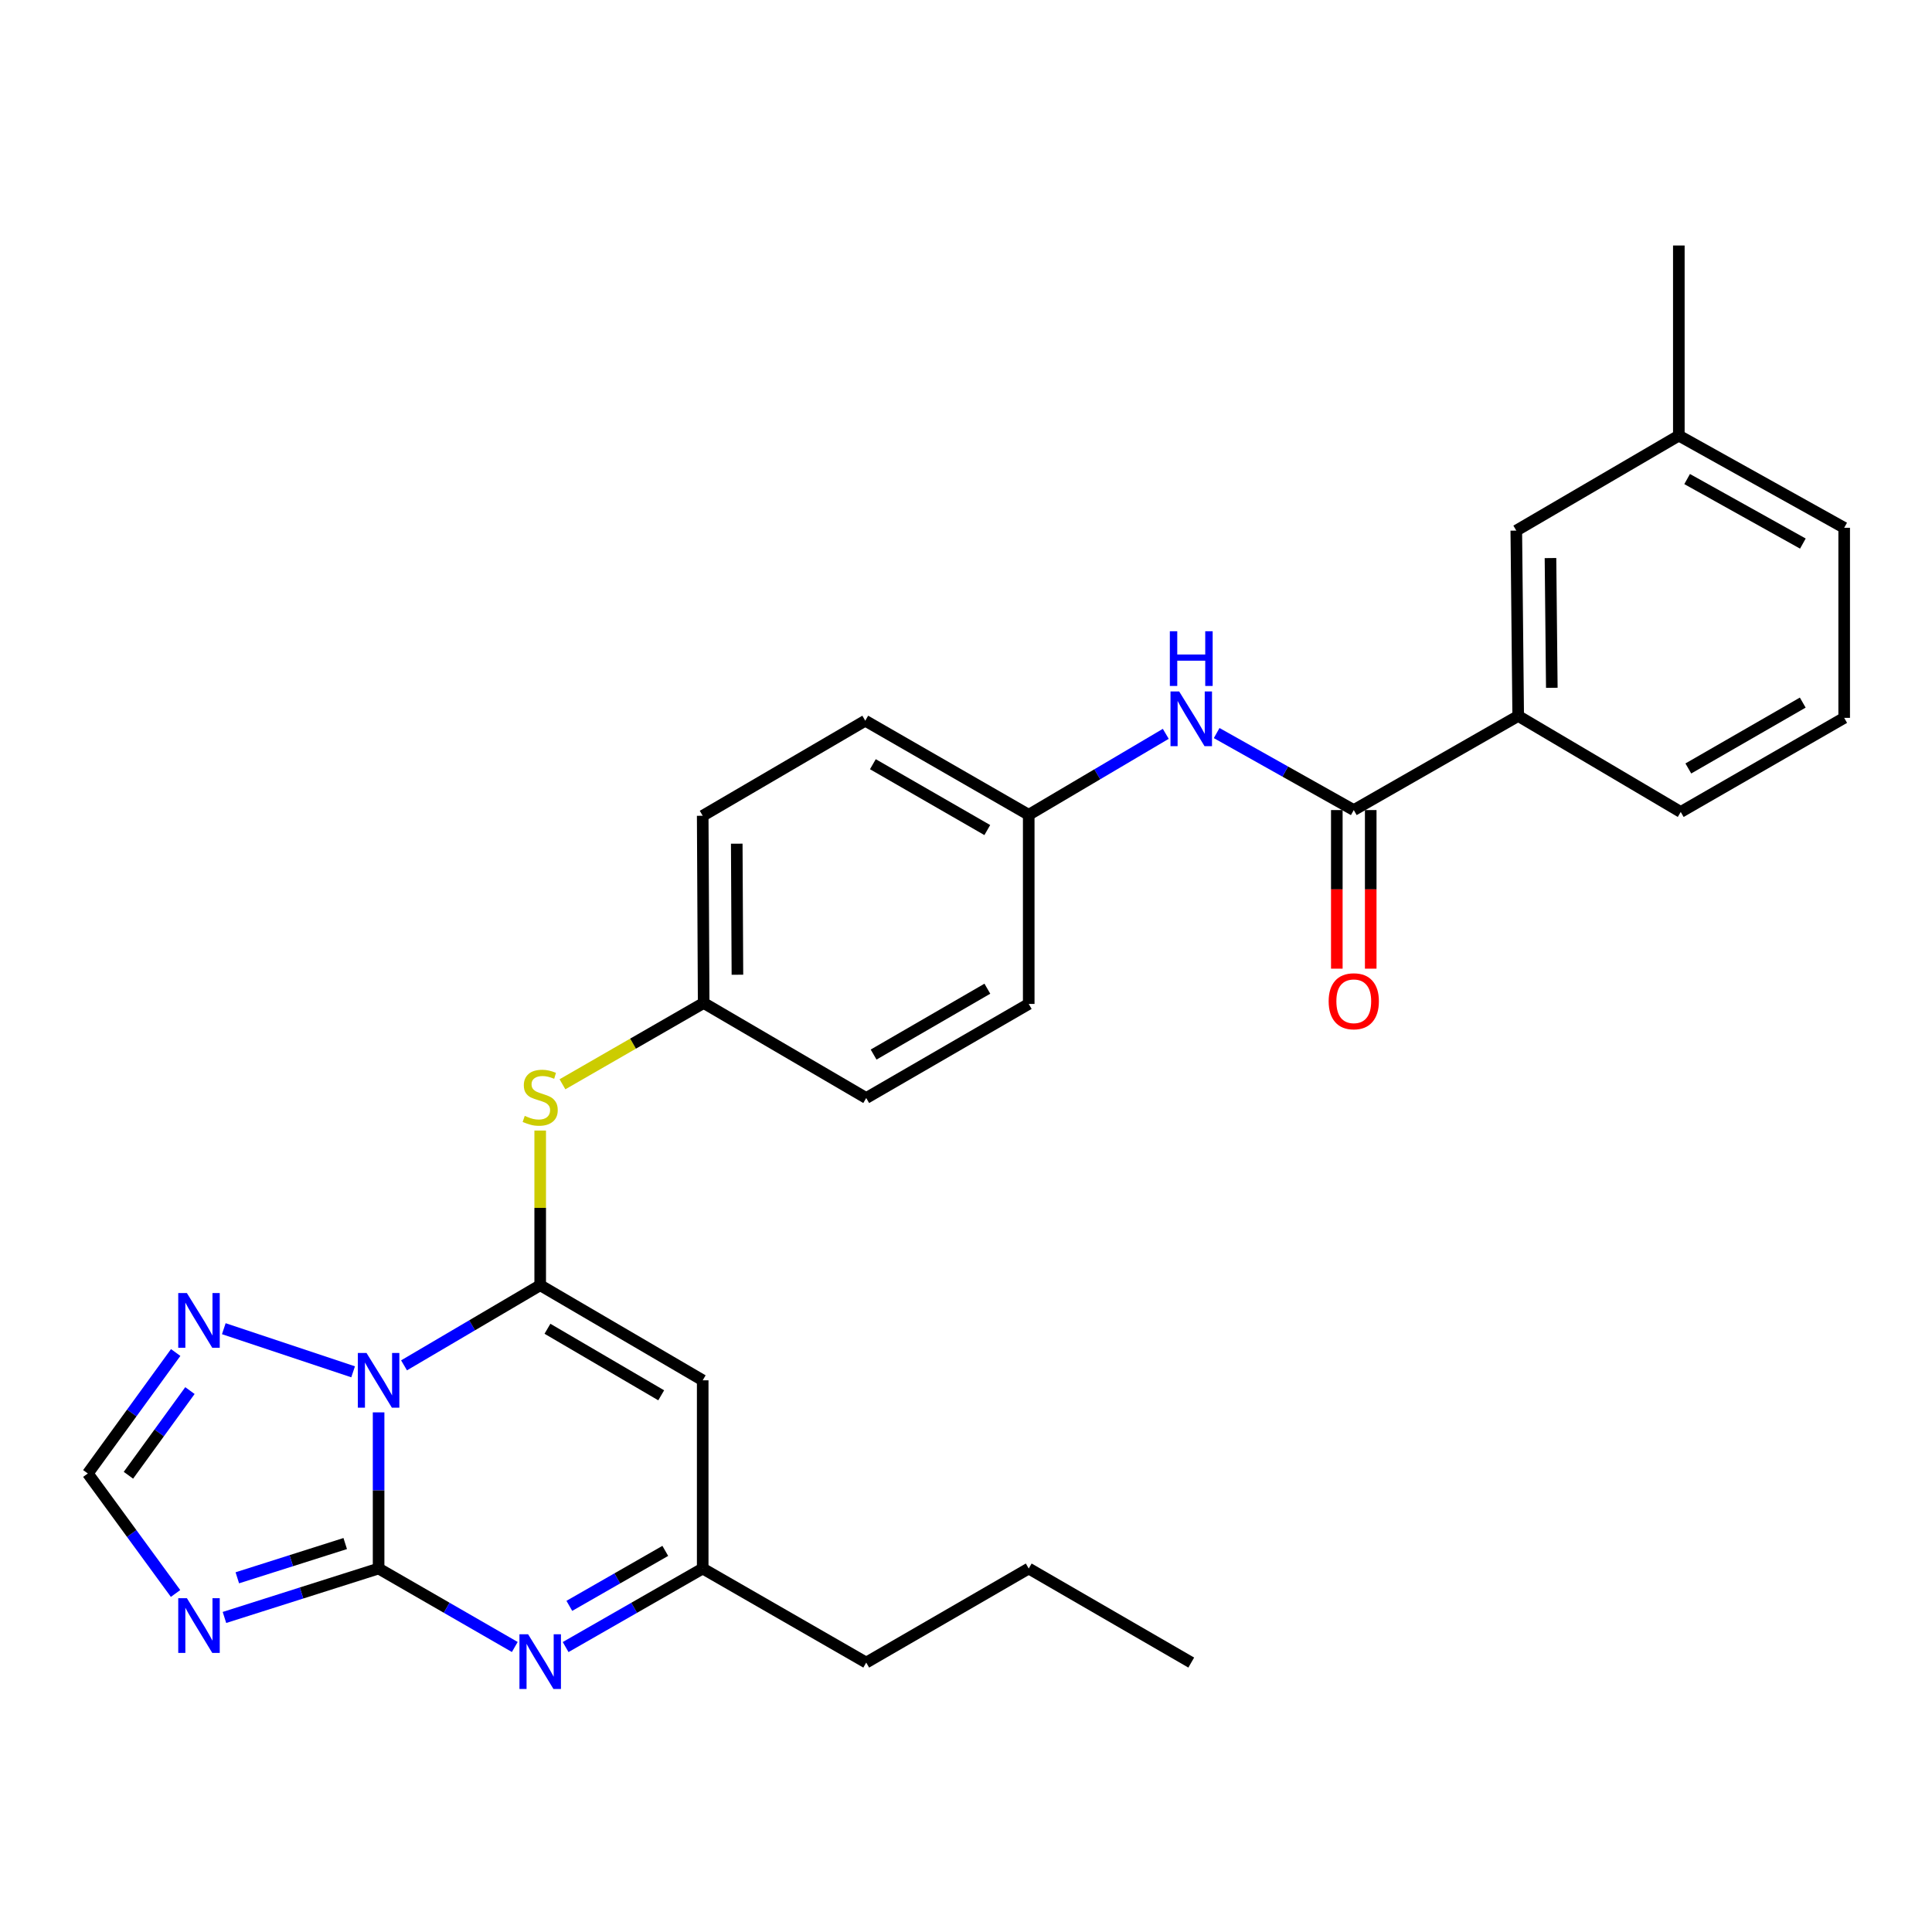 <?xml version='1.0' encoding='iso-8859-1'?>
<svg version='1.1' baseProfile='full'
              xmlns='http://www.w3.org/2000/svg'
                      xmlns:rdkit='http://www.rdkit.org/xml'
                      xmlns:xlink='http://www.w3.org/1999/xlink'
                  xml:space='preserve'
width='1000px' height='1000px' viewBox='0 0 1000 1000'>
<!-- END OF HEADER -->
<rect style='opacity:1.0;fill:#FFFFFF;stroke:none' width='1000' height='1000' x='0' y='0'> </rect>
<path class='bond-0' d='M 195.962,731.041 L 195.962,771.453' style='fill:none;fill-rule:evenodd;stroke:#0000FF;stroke-width:6px;stroke-linecap:butt;stroke-linejoin:miter;stroke-opacity:1' />
<path class='bond-0' d='M 195.962,771.453 L 195.962,811.865' style='fill:none;fill-rule:evenodd;stroke:#000000;stroke-width:6px;stroke-linecap:butt;stroke-linejoin:miter;stroke-opacity:1' />
<path class='bond-1' d='M 209.128,706.7 L 244.367,685.969' style='fill:none;fill-rule:evenodd;stroke:#0000FF;stroke-width:6px;stroke-linecap:butt;stroke-linejoin:miter;stroke-opacity:1' />
<path class='bond-1' d='M 244.367,685.969 L 279.606,665.238' style='fill:none;fill-rule:evenodd;stroke:#000000;stroke-width:6px;stroke-linecap:butt;stroke-linejoin:miter;stroke-opacity:1' />
<path class='bond-5' d='M 182.772,710.048 L 115.84,687.732' style='fill:none;fill-rule:evenodd;stroke:#0000FF;stroke-width:6px;stroke-linecap:butt;stroke-linejoin:miter;stroke-opacity:1' />
<path class='bond-2' d='M 195.962,811.865 L 156.069,824.53' style='fill:none;fill-rule:evenodd;stroke:#000000;stroke-width:6px;stroke-linecap:butt;stroke-linejoin:miter;stroke-opacity:1' />
<path class='bond-2' d='M 156.069,824.53 L 116.176,837.194' style='fill:none;fill-rule:evenodd;stroke:#0000FF;stroke-width:6px;stroke-linecap:butt;stroke-linejoin:miter;stroke-opacity:1' />
<path class='bond-2' d='M 178.684,798.938 L 150.759,807.803' style='fill:none;fill-rule:evenodd;stroke:#000000;stroke-width:6px;stroke-linecap:butt;stroke-linejoin:miter;stroke-opacity:1' />
<path class='bond-2' d='M 150.759,807.803 L 122.834,816.668' style='fill:none;fill-rule:evenodd;stroke:#0000FF;stroke-width:6px;stroke-linecap:butt;stroke-linejoin:miter;stroke-opacity:1' />
<path class='bond-3' d='M 195.962,811.865 L 231.207,832.173' style='fill:none;fill-rule:evenodd;stroke:#000000;stroke-width:6px;stroke-linecap:butt;stroke-linejoin:miter;stroke-opacity:1' />
<path class='bond-3' d='M 231.207,832.173 L 266.452,852.48' style='fill:none;fill-rule:evenodd;stroke:#0000FF;stroke-width:6px;stroke-linecap:butt;stroke-linejoin:miter;stroke-opacity:1' />
<path class='bond-4' d='M 279.606,665.238 L 363.717,714.445' style='fill:none;fill-rule:evenodd;stroke:#000000;stroke-width:6px;stroke-linecap:butt;stroke-linejoin:miter;stroke-opacity:1' />
<path class='bond-4' d='M 283.361,687.767 L 342.239,722.212' style='fill:none;fill-rule:evenodd;stroke:#000000;stroke-width:6px;stroke-linecap:butt;stroke-linejoin:miter;stroke-opacity:1' />
<path class='bond-9' d='M 279.606,665.238 L 279.606,625.205' style='fill:none;fill-rule:evenodd;stroke:#000000;stroke-width:6px;stroke-linecap:butt;stroke-linejoin:miter;stroke-opacity:1' />
<path class='bond-9' d='M 279.606,625.205 L 279.606,585.172' style='fill:none;fill-rule:evenodd;stroke:#CCCC00;stroke-width:6px;stroke-linecap:butt;stroke-linejoin:miter;stroke-opacity:1' />
<path class='bond-28' d='M 90.864,824.78 L 68.159,793.724' style='fill:none;fill-rule:evenodd;stroke:#0000FF;stroke-width:6px;stroke-linecap:butt;stroke-linejoin:miter;stroke-opacity:1' />
<path class='bond-28' d='M 68.159,793.724 L 45.455,762.668' style='fill:none;fill-rule:evenodd;stroke:#000000;stroke-width:6px;stroke-linecap:butt;stroke-linejoin:miter;stroke-opacity:1' />
<path class='bond-29' d='M 292.769,852.516 L 328.243,832.191' style='fill:none;fill-rule:evenodd;stroke:#0000FF;stroke-width:6px;stroke-linecap:butt;stroke-linejoin:miter;stroke-opacity:1' />
<path class='bond-29' d='M 328.243,832.191 L 363.717,811.865' style='fill:none;fill-rule:evenodd;stroke:#000000;stroke-width:6px;stroke-linecap:butt;stroke-linejoin:miter;stroke-opacity:1' />
<path class='bond-29' d='M 294.687,831.191 L 319.519,816.964' style='fill:none;fill-rule:evenodd;stroke:#0000FF;stroke-width:6px;stroke-linecap:butt;stroke-linejoin:miter;stroke-opacity:1' />
<path class='bond-29' d='M 319.519,816.964 L 344.35,802.736' style='fill:none;fill-rule:evenodd;stroke:#000000;stroke-width:6px;stroke-linecap:butt;stroke-linejoin:miter;stroke-opacity:1' />
<path class='bond-8' d='M 363.717,714.445 L 363.717,811.865' style='fill:none;fill-rule:evenodd;stroke:#000000;stroke-width:6px;stroke-linecap:butt;stroke-linejoin:miter;stroke-opacity:1' />
<path class='bond-7' d='M 90.934,700.059 L 68.194,731.363' style='fill:none;fill-rule:evenodd;stroke:#0000FF;stroke-width:6px;stroke-linecap:butt;stroke-linejoin:miter;stroke-opacity:1' />
<path class='bond-7' d='M 68.194,731.363 L 45.455,762.668' style='fill:none;fill-rule:evenodd;stroke:#000000;stroke-width:6px;stroke-linecap:butt;stroke-linejoin:miter;stroke-opacity:1' />
<path class='bond-7' d='M 98.311,719.764 L 82.393,741.677' style='fill:none;fill-rule:evenodd;stroke:#0000FF;stroke-width:6px;stroke-linecap:butt;stroke-linejoin:miter;stroke-opacity:1' />
<path class='bond-7' d='M 82.393,741.677 L 66.475,763.591' style='fill:none;fill-rule:evenodd;stroke:#000000;stroke-width:6px;stroke-linecap:butt;stroke-linejoin:miter;stroke-opacity:1' />
<path class='bond-6' d='M 700.709,419.29 L 665.225,399.359' style='fill:none;fill-rule:evenodd;stroke:#000000;stroke-width:6px;stroke-linecap:butt;stroke-linejoin:miter;stroke-opacity:1' />
<path class='bond-6' d='M 665.225,399.359 L 629.74,379.429' style='fill:none;fill-rule:evenodd;stroke:#0000FF;stroke-width:6px;stroke-linecap:butt;stroke-linejoin:miter;stroke-opacity:1' />
<path class='bond-11' d='M 700.709,419.29 L 785.815,370.58' style='fill:none;fill-rule:evenodd;stroke:#000000;stroke-width:6px;stroke-linecap:butt;stroke-linejoin:miter;stroke-opacity:1' />
<path class='bond-12' d='M 691.935,419.29 L 691.935,460.335' style='fill:none;fill-rule:evenodd;stroke:#000000;stroke-width:6px;stroke-linecap:butt;stroke-linejoin:miter;stroke-opacity:1' />
<path class='bond-12' d='M 691.935,460.335 L 691.935,501.38' style='fill:none;fill-rule:evenodd;stroke:#FF0000;stroke-width:6px;stroke-linecap:butt;stroke-linejoin:miter;stroke-opacity:1' />
<path class='bond-12' d='M 709.484,419.29 L 709.484,460.335' style='fill:none;fill-rule:evenodd;stroke:#000000;stroke-width:6px;stroke-linecap:butt;stroke-linejoin:miter;stroke-opacity:1' />
<path class='bond-12' d='M 709.484,460.335 L 709.484,501.38' style='fill:none;fill-rule:evenodd;stroke:#FF0000;stroke-width:6px;stroke-linecap:butt;stroke-linejoin:miter;stroke-opacity:1' />
<path class='bond-22' d='M 363.717,811.865 L 448.355,860.546' style='fill:none;fill-rule:evenodd;stroke:#000000;stroke-width:6px;stroke-linecap:butt;stroke-linejoin:miter;stroke-opacity:1' />
<path class='bond-14' d='M 291.126,561.225 L 327.67,540.186' style='fill:none;fill-rule:evenodd;stroke:#CCCC00;stroke-width:6px;stroke-linecap:butt;stroke-linejoin:miter;stroke-opacity:1' />
<path class='bond-14' d='M 327.67,540.186 L 364.215,519.147' style='fill:none;fill-rule:evenodd;stroke:#000000;stroke-width:6px;stroke-linecap:butt;stroke-linejoin:miter;stroke-opacity:1' />
<path class='bond-10' d='M 603.406,379.83 L 567.936,400.783' style='fill:none;fill-rule:evenodd;stroke:#0000FF;stroke-width:6px;stroke-linecap:butt;stroke-linejoin:miter;stroke-opacity:1' />
<path class='bond-10' d='M 567.936,400.783 L 532.467,421.737' style='fill:none;fill-rule:evenodd;stroke:#000000;stroke-width:6px;stroke-linecap:butt;stroke-linejoin:miter;stroke-opacity:1' />
<path class='bond-13' d='M 785.815,370.58 L 784.831,274.642' style='fill:none;fill-rule:evenodd;stroke:#000000;stroke-width:6px;stroke-linecap:butt;stroke-linejoin:miter;stroke-opacity:1' />
<path class='bond-13' d='M 803.216,356.009 L 802.527,288.852' style='fill:none;fill-rule:evenodd;stroke:#000000;stroke-width:6px;stroke-linecap:butt;stroke-linejoin:miter;stroke-opacity:1' />
<path class='bond-21' d='M 785.815,370.58 L 869.946,420.274' style='fill:none;fill-rule:evenodd;stroke:#000000;stroke-width:6px;stroke-linecap:butt;stroke-linejoin:miter;stroke-opacity:1' />
<path class='bond-16' d='M 784.831,274.642 L 868.962,225.473' style='fill:none;fill-rule:evenodd;stroke:#000000;stroke-width:6px;stroke-linecap:butt;stroke-linejoin:miter;stroke-opacity:1' />
<path class='bond-19' d='M 364.215,519.147 L 448.355,568.335' style='fill:none;fill-rule:evenodd;stroke:#000000;stroke-width:6px;stroke-linecap:butt;stroke-linejoin:miter;stroke-opacity:1' />
<path class='bond-20' d='M 364.215,519.147 L 363.717,422.244' style='fill:none;fill-rule:evenodd;stroke:#000000;stroke-width:6px;stroke-linecap:butt;stroke-linejoin:miter;stroke-opacity:1' />
<path class='bond-20' d='M 381.689,504.522 L 381.341,436.689' style='fill:none;fill-rule:evenodd;stroke:#000000;stroke-width:6px;stroke-linecap:butt;stroke-linejoin:miter;stroke-opacity:1' />
<path class='bond-15' d='M 532.467,421.737 L 447.858,373.037' style='fill:none;fill-rule:evenodd;stroke:#000000;stroke-width:6px;stroke-linecap:butt;stroke-linejoin:miter;stroke-opacity:1' />
<path class='bond-15' d='M 511.021,429.642 L 451.795,395.552' style='fill:none;fill-rule:evenodd;stroke:#000000;stroke-width:6px;stroke-linecap:butt;stroke-linejoin:miter;stroke-opacity:1' />
<path class='bond-30' d='M 532.467,421.737 L 532.467,519.635' style='fill:none;fill-rule:evenodd;stroke:#000000;stroke-width:6px;stroke-linecap:butt;stroke-linejoin:miter;stroke-opacity:1' />
<path class='bond-25' d='M 868.962,225.473 L 868.962,127.069' style='fill:none;fill-rule:evenodd;stroke:#000000;stroke-width:6px;stroke-linecap:butt;stroke-linejoin:miter;stroke-opacity:1' />
<path class='bond-31' d='M 868.962,225.473 L 954.545,273.179' style='fill:none;fill-rule:evenodd;stroke:#000000;stroke-width:6px;stroke-linecap:butt;stroke-linejoin:miter;stroke-opacity:1' />
<path class='bond-31' d='M 873.255,247.958 L 933.163,281.352' style='fill:none;fill-rule:evenodd;stroke:#000000;stroke-width:6px;stroke-linecap:butt;stroke-linejoin:miter;stroke-opacity:1' />
<path class='bond-17' d='M 532.467,519.635 L 448.355,568.335' style='fill:none;fill-rule:evenodd;stroke:#000000;stroke-width:6px;stroke-linecap:butt;stroke-linejoin:miter;stroke-opacity:1' />
<path class='bond-17' d='M 511.057,511.752 L 452.178,545.842' style='fill:none;fill-rule:evenodd;stroke:#000000;stroke-width:6px;stroke-linecap:butt;stroke-linejoin:miter;stroke-opacity:1' />
<path class='bond-18' d='M 447.858,373.037 L 363.717,422.244' style='fill:none;fill-rule:evenodd;stroke:#000000;stroke-width:6px;stroke-linecap:butt;stroke-linejoin:miter;stroke-opacity:1' />
<path class='bond-23' d='M 869.946,420.274 L 954.545,371.564' style='fill:none;fill-rule:evenodd;stroke:#000000;stroke-width:6px;stroke-linecap:butt;stroke-linejoin:miter;stroke-opacity:1' />
<path class='bond-23' d='M 873.879,397.759 L 933.099,363.662' style='fill:none;fill-rule:evenodd;stroke:#000000;stroke-width:6px;stroke-linecap:butt;stroke-linejoin:miter;stroke-opacity:1' />
<path class='bond-26' d='M 448.355,860.546 L 532.467,811.865' style='fill:none;fill-rule:evenodd;stroke:#000000;stroke-width:6px;stroke-linecap:butt;stroke-linejoin:miter;stroke-opacity:1' />
<path class='bond-24' d='M 954.545,371.564 L 954.545,273.179' style='fill:none;fill-rule:evenodd;stroke:#000000;stroke-width:6px;stroke-linecap:butt;stroke-linejoin:miter;stroke-opacity:1' />
<path class='bond-27' d='M 532.467,811.865 L 616.588,860.546' style='fill:none;fill-rule:evenodd;stroke:#000000;stroke-width:6px;stroke-linecap:butt;stroke-linejoin:miter;stroke-opacity:1' />
<path  class='atom-0' d='M 189.702 700.285
L 198.982 715.285
Q 199.902 716.765, 201.382 719.445
Q 202.862 722.125, 202.942 722.285
L 202.942 700.285
L 206.702 700.285
L 206.702 728.605
L 202.822 728.605
L 192.862 712.205
Q 191.702 710.285, 190.462 708.085
Q 189.262 705.885, 188.902 705.205
L 188.902 728.605
L 185.222 728.605
L 185.222 700.285
L 189.702 700.285
' fill='#0000FF'/>
<path  class='atom-3' d='M 96.738 827.218
L 106.018 842.218
Q 106.938 843.698, 108.418 846.378
Q 109.898 849.058, 109.978 849.218
L 109.978 827.218
L 113.738 827.218
L 113.738 855.538
L 109.858 855.538
L 99.898 839.138
Q 98.738 837.218, 97.498 835.018
Q 96.298 832.818, 95.938 832.138
L 95.938 855.538
L 92.258 855.538
L 92.258 827.218
L 96.738 827.218
' fill='#0000FF'/>
<path  class='atom-4' d='M 273.346 845.899
L 282.626 860.899
Q 283.546 862.379, 285.026 865.059
Q 286.506 867.739, 286.586 867.899
L 286.586 845.899
L 290.346 845.899
L 290.346 874.219
L 286.466 874.219
L 276.506 857.819
Q 275.346 855.899, 274.106 853.699
Q 272.906 851.499, 272.546 850.819
L 272.546 874.219
L 268.866 874.219
L 268.866 845.899
L 273.346 845.899
' fill='#0000FF'/>
<path  class='atom-6' d='M 96.738 669.291
L 106.018 684.291
Q 106.938 685.771, 108.418 688.451
Q 109.898 691.131, 109.978 691.291
L 109.978 669.291
L 113.738 669.291
L 113.738 697.611
L 109.858 697.611
L 99.898 681.211
Q 98.738 679.291, 97.498 677.091
Q 96.298 674.891, 95.938 674.211
L 95.938 697.611
L 92.258 697.611
L 92.258 669.291
L 96.738 669.291
' fill='#0000FF'/>
<path  class='atom-10' d='M 271.606 577.577
Q 271.926 577.697, 273.246 578.257
Q 274.566 578.817, 276.006 579.177
Q 277.486 579.497, 278.926 579.497
Q 281.606 579.497, 283.166 578.217
Q 284.726 576.897, 284.726 574.617
Q 284.726 573.057, 283.926 572.097
Q 283.166 571.137, 281.966 570.617
Q 280.766 570.097, 278.766 569.497
Q 276.246 568.737, 274.726 568.017
Q 273.246 567.297, 272.166 565.777
Q 271.126 564.257, 271.126 561.697
Q 271.126 558.137, 273.526 555.937
Q 275.966 553.737, 280.766 553.737
Q 284.046 553.737, 287.766 555.297
L 286.846 558.377
Q 283.446 556.977, 280.886 556.977
Q 278.126 556.977, 276.606 558.137
Q 275.086 559.257, 275.126 561.217
Q 275.126 562.737, 275.886 563.657
Q 276.686 564.577, 277.806 565.097
Q 278.966 565.617, 280.886 566.217
Q 283.446 567.017, 284.966 567.817
Q 286.486 568.617, 287.566 570.257
Q 288.686 571.857, 288.686 574.617
Q 288.686 578.537, 286.046 580.657
Q 283.446 582.737, 279.086 582.737
Q 276.566 582.737, 274.646 582.177
Q 272.766 581.657, 270.526 580.737
L 271.606 577.577
' fill='#CCCC00'/>
<path  class='atom-11' d='M 610.328 357.882
L 619.608 372.882
Q 620.528 374.362, 622.008 377.042
Q 623.488 379.722, 623.568 379.882
L 623.568 357.882
L 627.328 357.882
L 627.328 386.202
L 623.448 386.202
L 613.488 369.802
Q 612.328 367.882, 611.088 365.682
Q 609.888 363.482, 609.528 362.802
L 609.528 386.202
L 605.848 386.202
L 605.848 357.882
L 610.328 357.882
' fill='#0000FF'/>
<path  class='atom-11' d='M 605.508 326.73
L 609.348 326.73
L 609.348 338.77
L 623.828 338.77
L 623.828 326.73
L 627.668 326.73
L 627.668 355.05
L 623.828 355.05
L 623.828 341.97
L 609.348 341.97
L 609.348 355.05
L 605.508 355.05
L 605.508 326.73
' fill='#0000FF'/>
<path  class='atom-13' d='M 687.709 518.252
Q 687.709 511.452, 691.069 507.652
Q 694.429 503.852, 700.709 503.852
Q 706.989 503.852, 710.349 507.652
Q 713.709 511.452, 713.709 518.252
Q 713.709 525.132, 710.309 529.052
Q 706.909 532.932, 700.709 532.932
Q 694.469 532.932, 691.069 529.052
Q 687.709 525.172, 687.709 518.252
M 700.709 529.732
Q 705.029 529.732, 707.349 526.852
Q 709.709 523.932, 709.709 518.252
Q 709.709 512.692, 707.349 509.892
Q 705.029 507.052, 700.709 507.052
Q 696.389 507.052, 694.029 509.852
Q 691.709 512.652, 691.709 518.252
Q 691.709 523.972, 694.029 526.852
Q 696.389 529.732, 700.709 529.732
' fill='#FF0000'/>
</svg>
